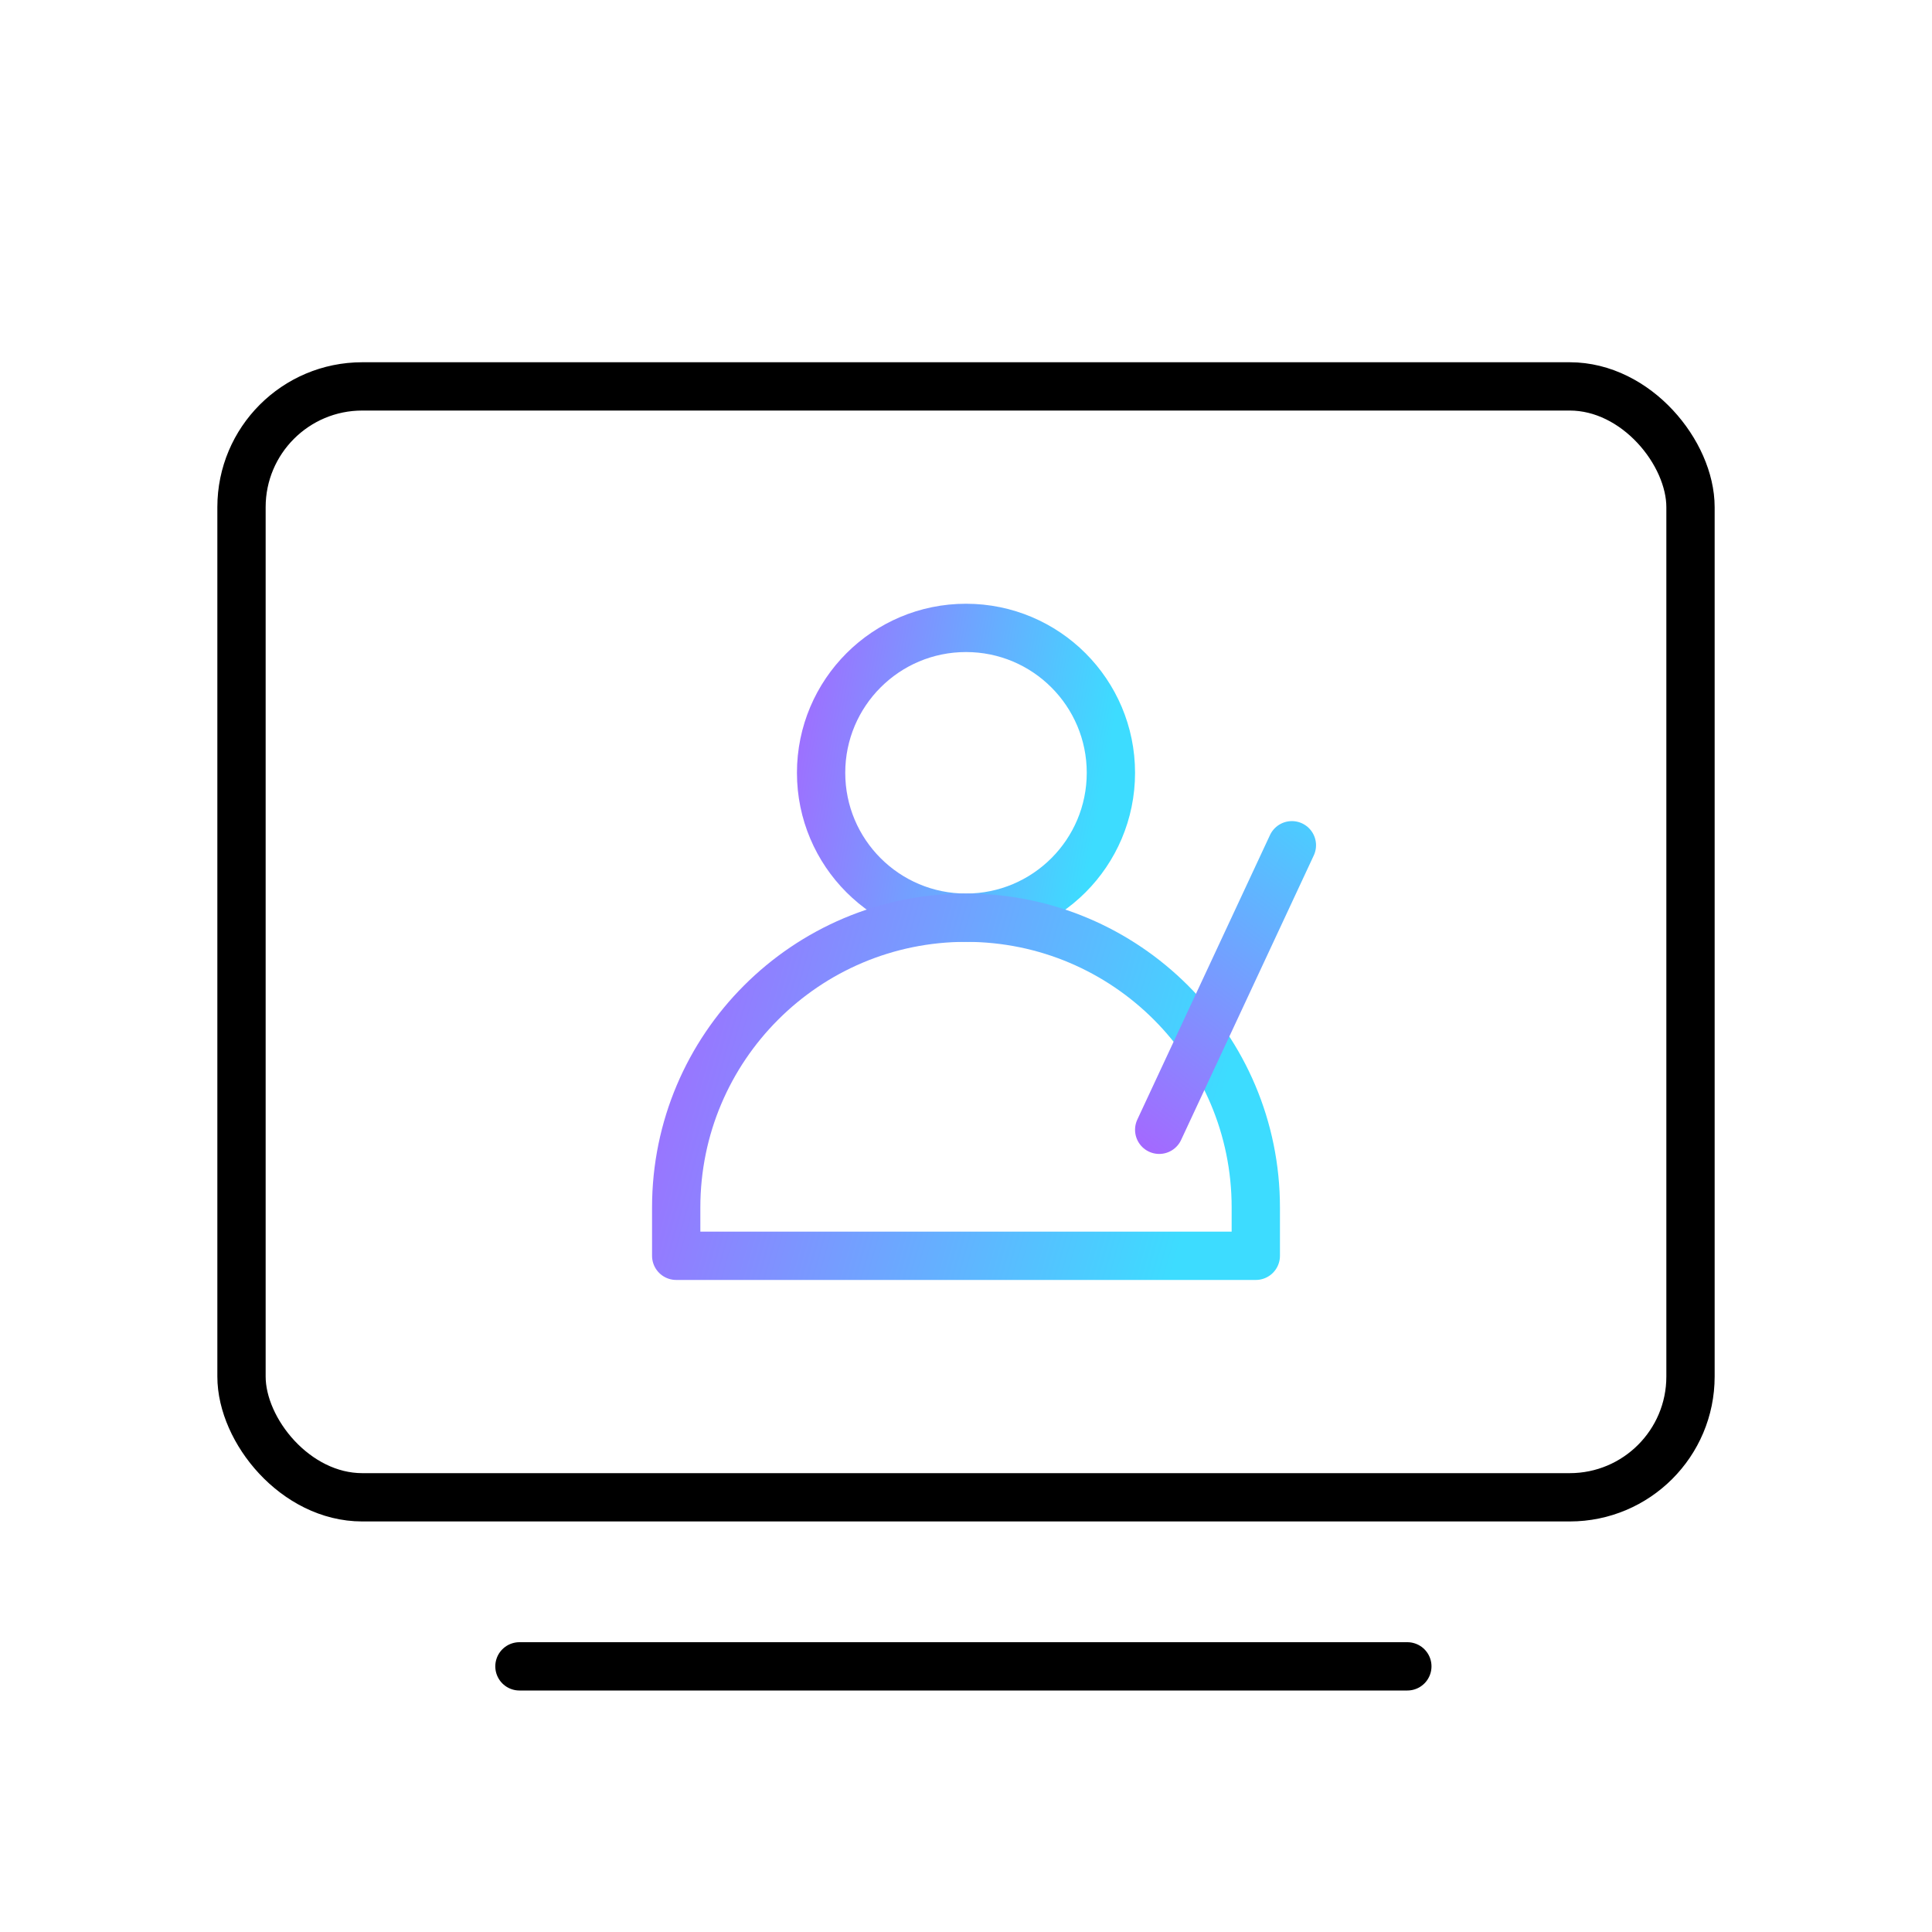 <svg width="80" height="80" viewBox="0 0 80 80" fill="none" xmlns="http://www.w3.org/2000/svg">
<rect x="10" y="16" width="60" height="46" rx="5" stroke="black" stroke-width="2" stroke-linecap="round"/>
<path d="M21.509 69H58.275" stroke="black" stroke-width="2" stroke-linecap="round"/>
<circle cx="40" cy="32" r="6" stroke="url(#paint0_linear_191_26436)" stroke-width="2" stroke-linejoin="round"/>
<path d="M28 50C28 43.373 33.373 38 40 38C46.627 38 52 43.373 52 50V52H28V50Z" stroke="url(#paint1_linear_191_26436)" stroke-width="2" stroke-linejoin="round"/>
<path d="M53.494 35L48 46.782" stroke="url(#paint2_linear_191_26436)" stroke-width="2" stroke-linecap="round" stroke-linejoin="round"/>
<defs>
<linearGradient id="paint0_linear_191_26436" x1="47.645" y1="21.27" x2="33.911" y2="18.883" gradientUnits="userSpaceOnUse">
<stop stop-color="#3DDCFF"/>
<stop offset="1" stop-color="#A666FF"/>
</linearGradient>
<linearGradient id="paint1_linear_191_26436" x1="54.198" y1="32.737" x2="29.863" y2="25.864" gradientUnits="userSpaceOnUse">
<stop stop-color="#3DDCFF"/>
<stop offset="1" stop-color="#A666FF"/>
</linearGradient>
<linearGradient id="paint2_linear_191_26436" x1="56.499" y1="33" x2="45.814" y2="46.856" gradientUnits="userSpaceOnUse">
<stop stop-color="#3DDCFF"/>
<stop offset="1" stop-color="#A666FF"/>
</linearGradient>
</defs>
</svg>
